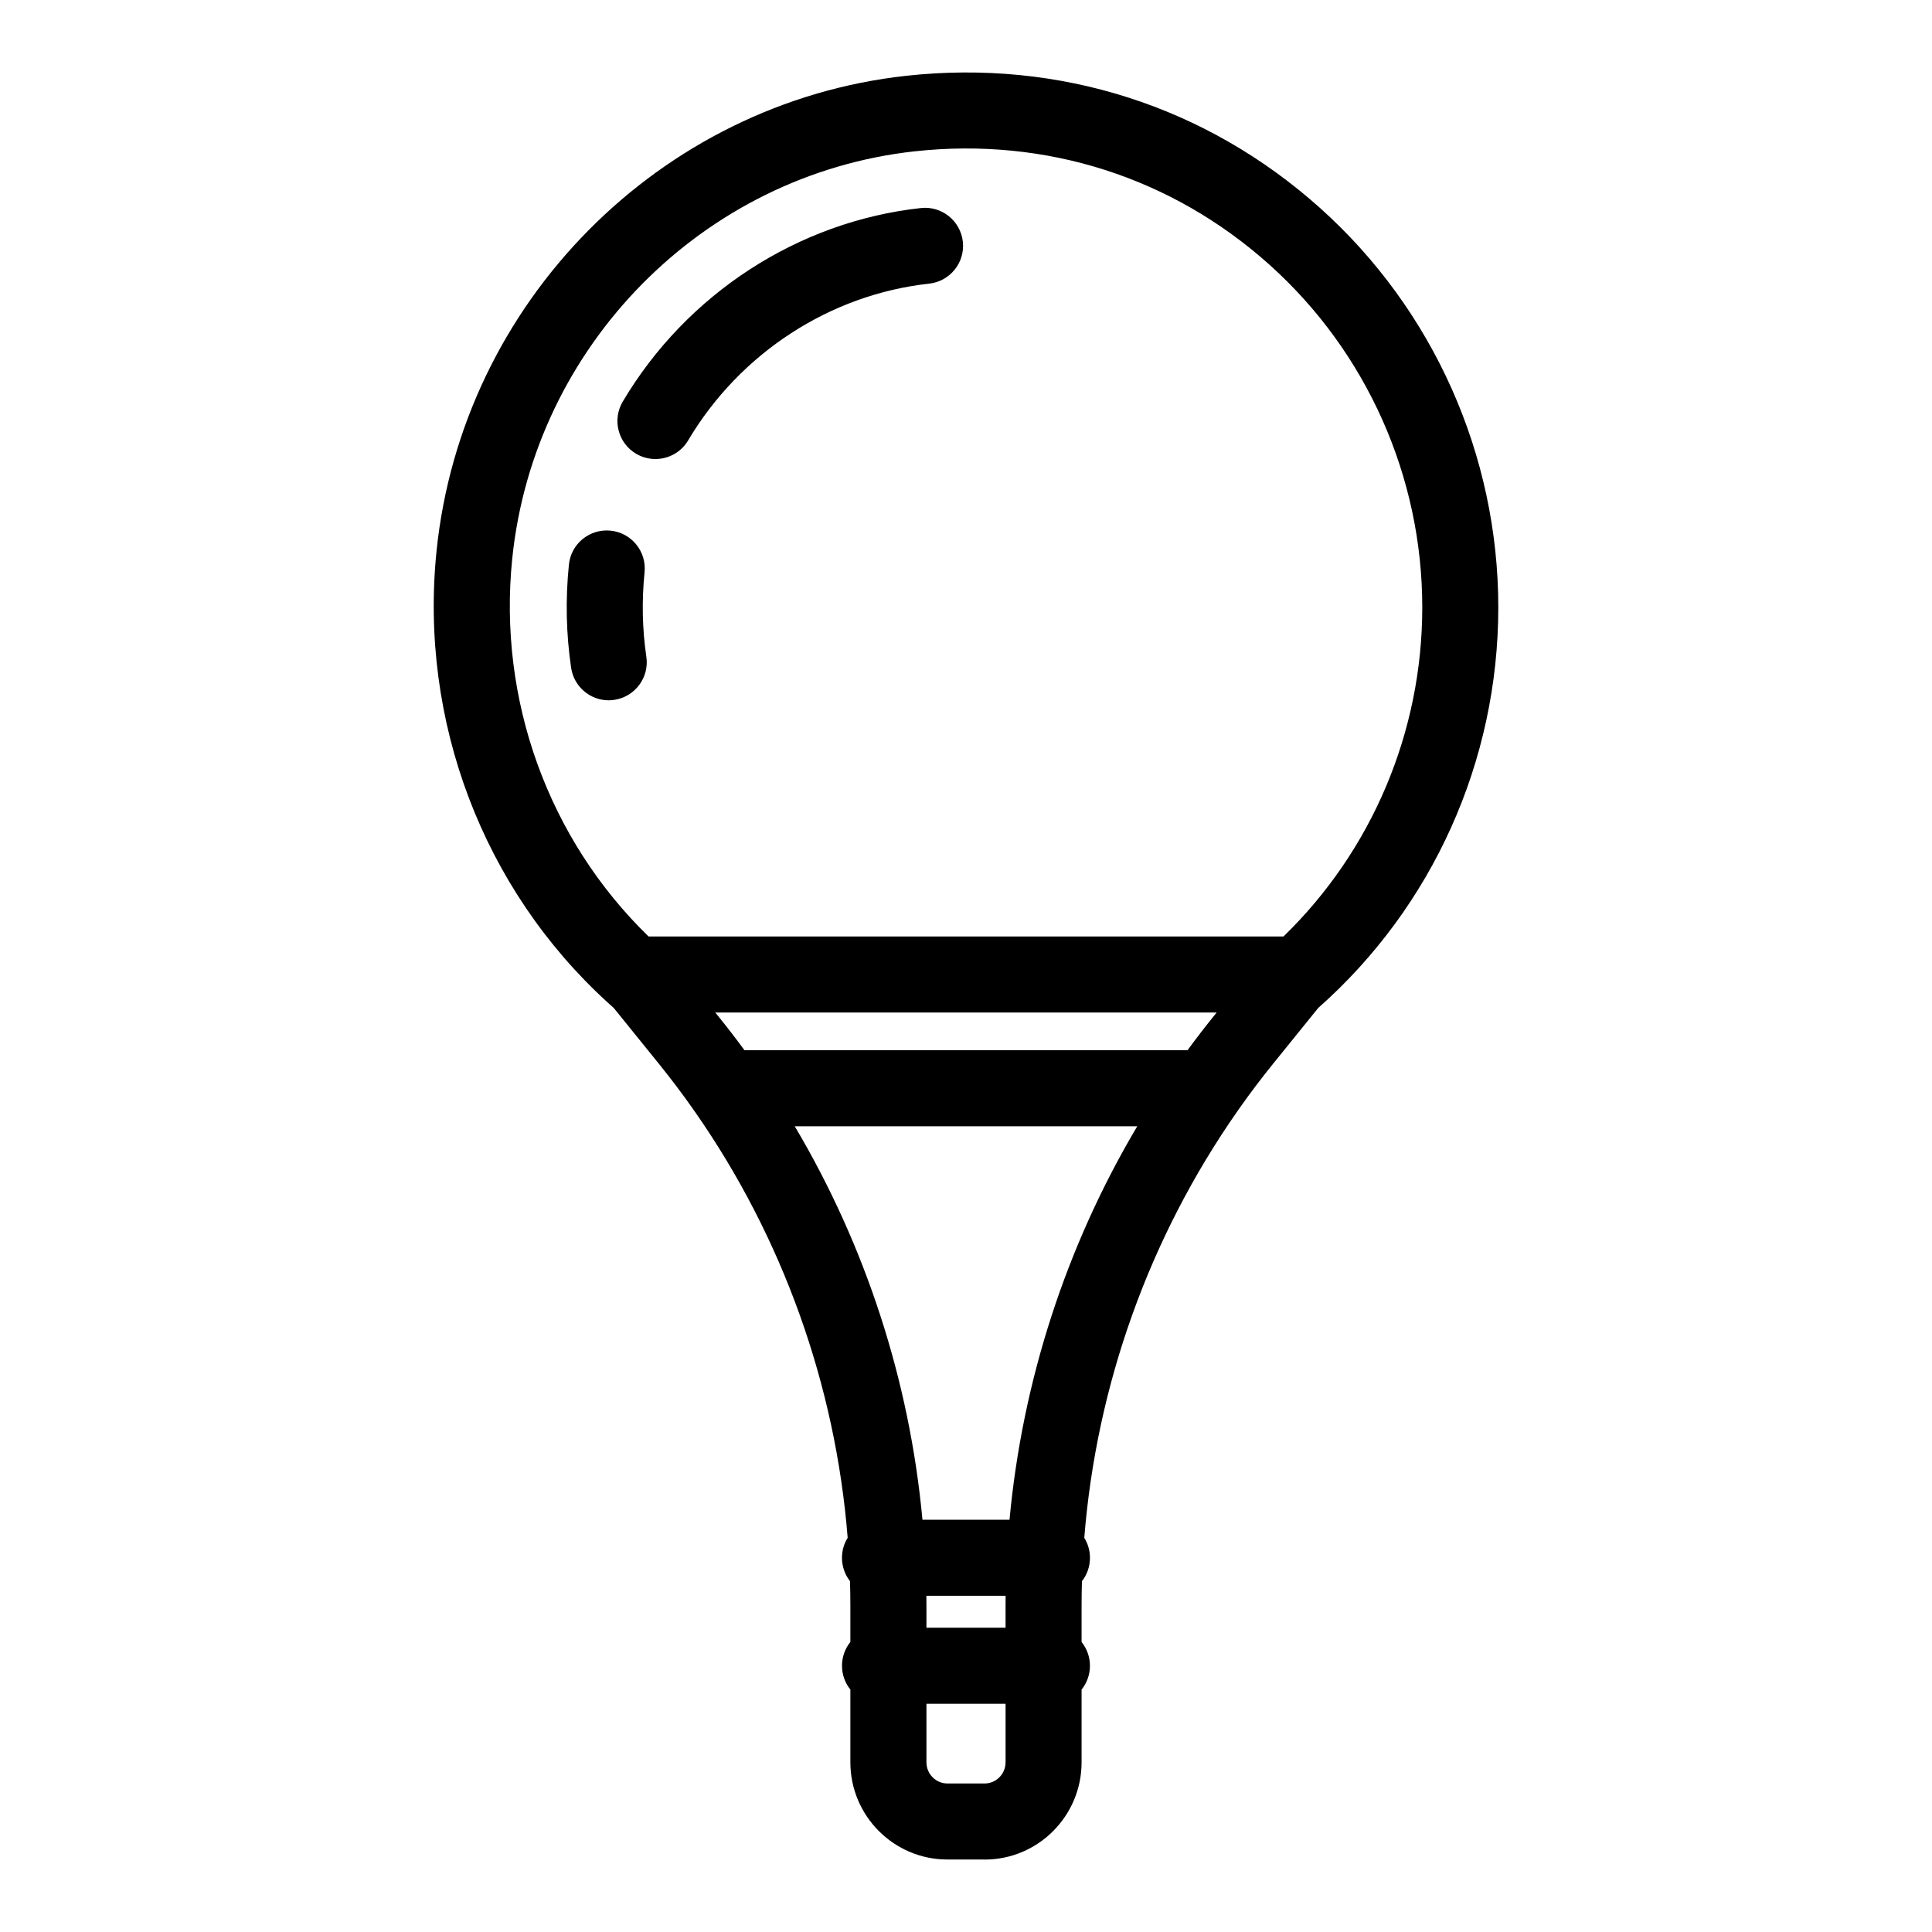 <?xml version="1.0" encoding="UTF-8"?>
<!-- Uploaded to: ICON Repo, www.iconrepo.com, Generator: ICON Repo Mixer Tools -->
<svg fill="#000000" width="800px" height="800px" version="1.1" viewBox="144 144 512 512" xmlns="http://www.w3.org/2000/svg">
 <path d="m404.93 636.79h-9.871c-14.172 0-25.703-11.562-25.703-25.781v-19.258c-1.387-1.727-2.215-3.918-2.215-6.309 0-2.387 0.832-4.586 2.215-6.309v-9.602c0-2.172-0.031-4.348-0.098-6.516-1.336-1.707-2.125-3.856-2.125-6.191 0-1.945 0.551-3.758 1.508-5.297-3.223-40.5-17.246-79.637-40.473-112.9-0.227-0.289-0.438-0.59-0.629-0.902-2.836-4.016-5.805-7.949-8.906-11.785l-11.996-14.836c-0.504-0.441-1.004-0.898-1.5-1.344-0.031-0.023-0.055-0.051-0.082-0.074-33.031-30.094-49.957-74.57-45.375-119.61 6.707-65.855 59.086-118.84 124.54-126 40.512-4.414 79.477 8.031 109.66 35.09 29.98 26.887 47.184 65.445 47.184 105.79 0 40.707-17.383 79.344-47.715 106.15l-11.996 14.836c-3.141 3.879-6.141 7.859-9.004 11.926-0.137 0.211-0.289 0.422-0.438 0.629-23.285 33.297-37.336 72.484-40.566 113.04 0.953 1.535 1.508 3.356 1.508 5.297 0 2.332-0.789 4.484-2.125 6.191-0.066 2.172-0.098 4.344-0.098 6.516v9.602c1.387 1.727 2.215 3.918 2.215 6.309 0 2.387-0.832 4.586-2.215 6.309v19.262c0.004 14.219-11.523 25.781-25.703 25.781zm-15.414-41.273v15.492c0 3.102 2.488 5.629 5.551 5.629h9.871c3.059 0 5.551-2.523 5.551-5.629v-15.492zm0-20.152h20.969v-5.84c0-0.875 0.004-1.754 0.016-2.629h-21c0.012 0.875 0.016 1.754 0.016 2.629zm-1.055-28.621h23.074c3.41-36.84 15.027-72.555 33.848-104.27h-90.766c18.816 31.723 30.434 67.438 33.844 104.27zm-47.172-124.43h117.42c2.246-3.066 4.574-6.086 6.973-9.055l0.75-0.934-132.87 0.004 0.75 0.934c2.398 2.965 4.727 5.984 6.977 9.051zm-25.41-30.133h168.25c23.457-22.75 36.789-54.195 36.789-87.238 0-34.621-14.758-67.707-40.484-90.781-25.867-23.191-59.273-33.859-94.012-30.062-56.07 6.137-100.93 51.555-106.68 108.01-3.809 37.41 9.641 74.344 36.141 100.07zm-10.566-62.594c-4.914 0-9.211-3.598-9.957-8.605-1.324-8.934-1.523-18.137-0.59-27.348 0.559-5.535 5.492-9.562 11.039-9.008 5.543 0.559 9.574 5.5 9.012 11.039-0.766 7.551-0.609 15.078 0.473 22.363 0.816 5.5-2.988 10.625-8.496 11.441-0.492 0.082-0.988 0.117-1.48 0.117zm12.379-63.941c-1.75 0-3.516-0.453-5.133-1.41-4.785-2.836-6.363-9.023-3.523-13.809 16.938-28.562 46.48-47.742 79.016-51.297 5.508-0.613 10.504 3.387 11.113 8.922 0.605 5.531-3.391 10.504-8.922 11.113-26.273 2.871-50.152 18.402-63.883 41.551-1.871 3.164-5.227 4.93-8.668 4.93z"/>
</svg>